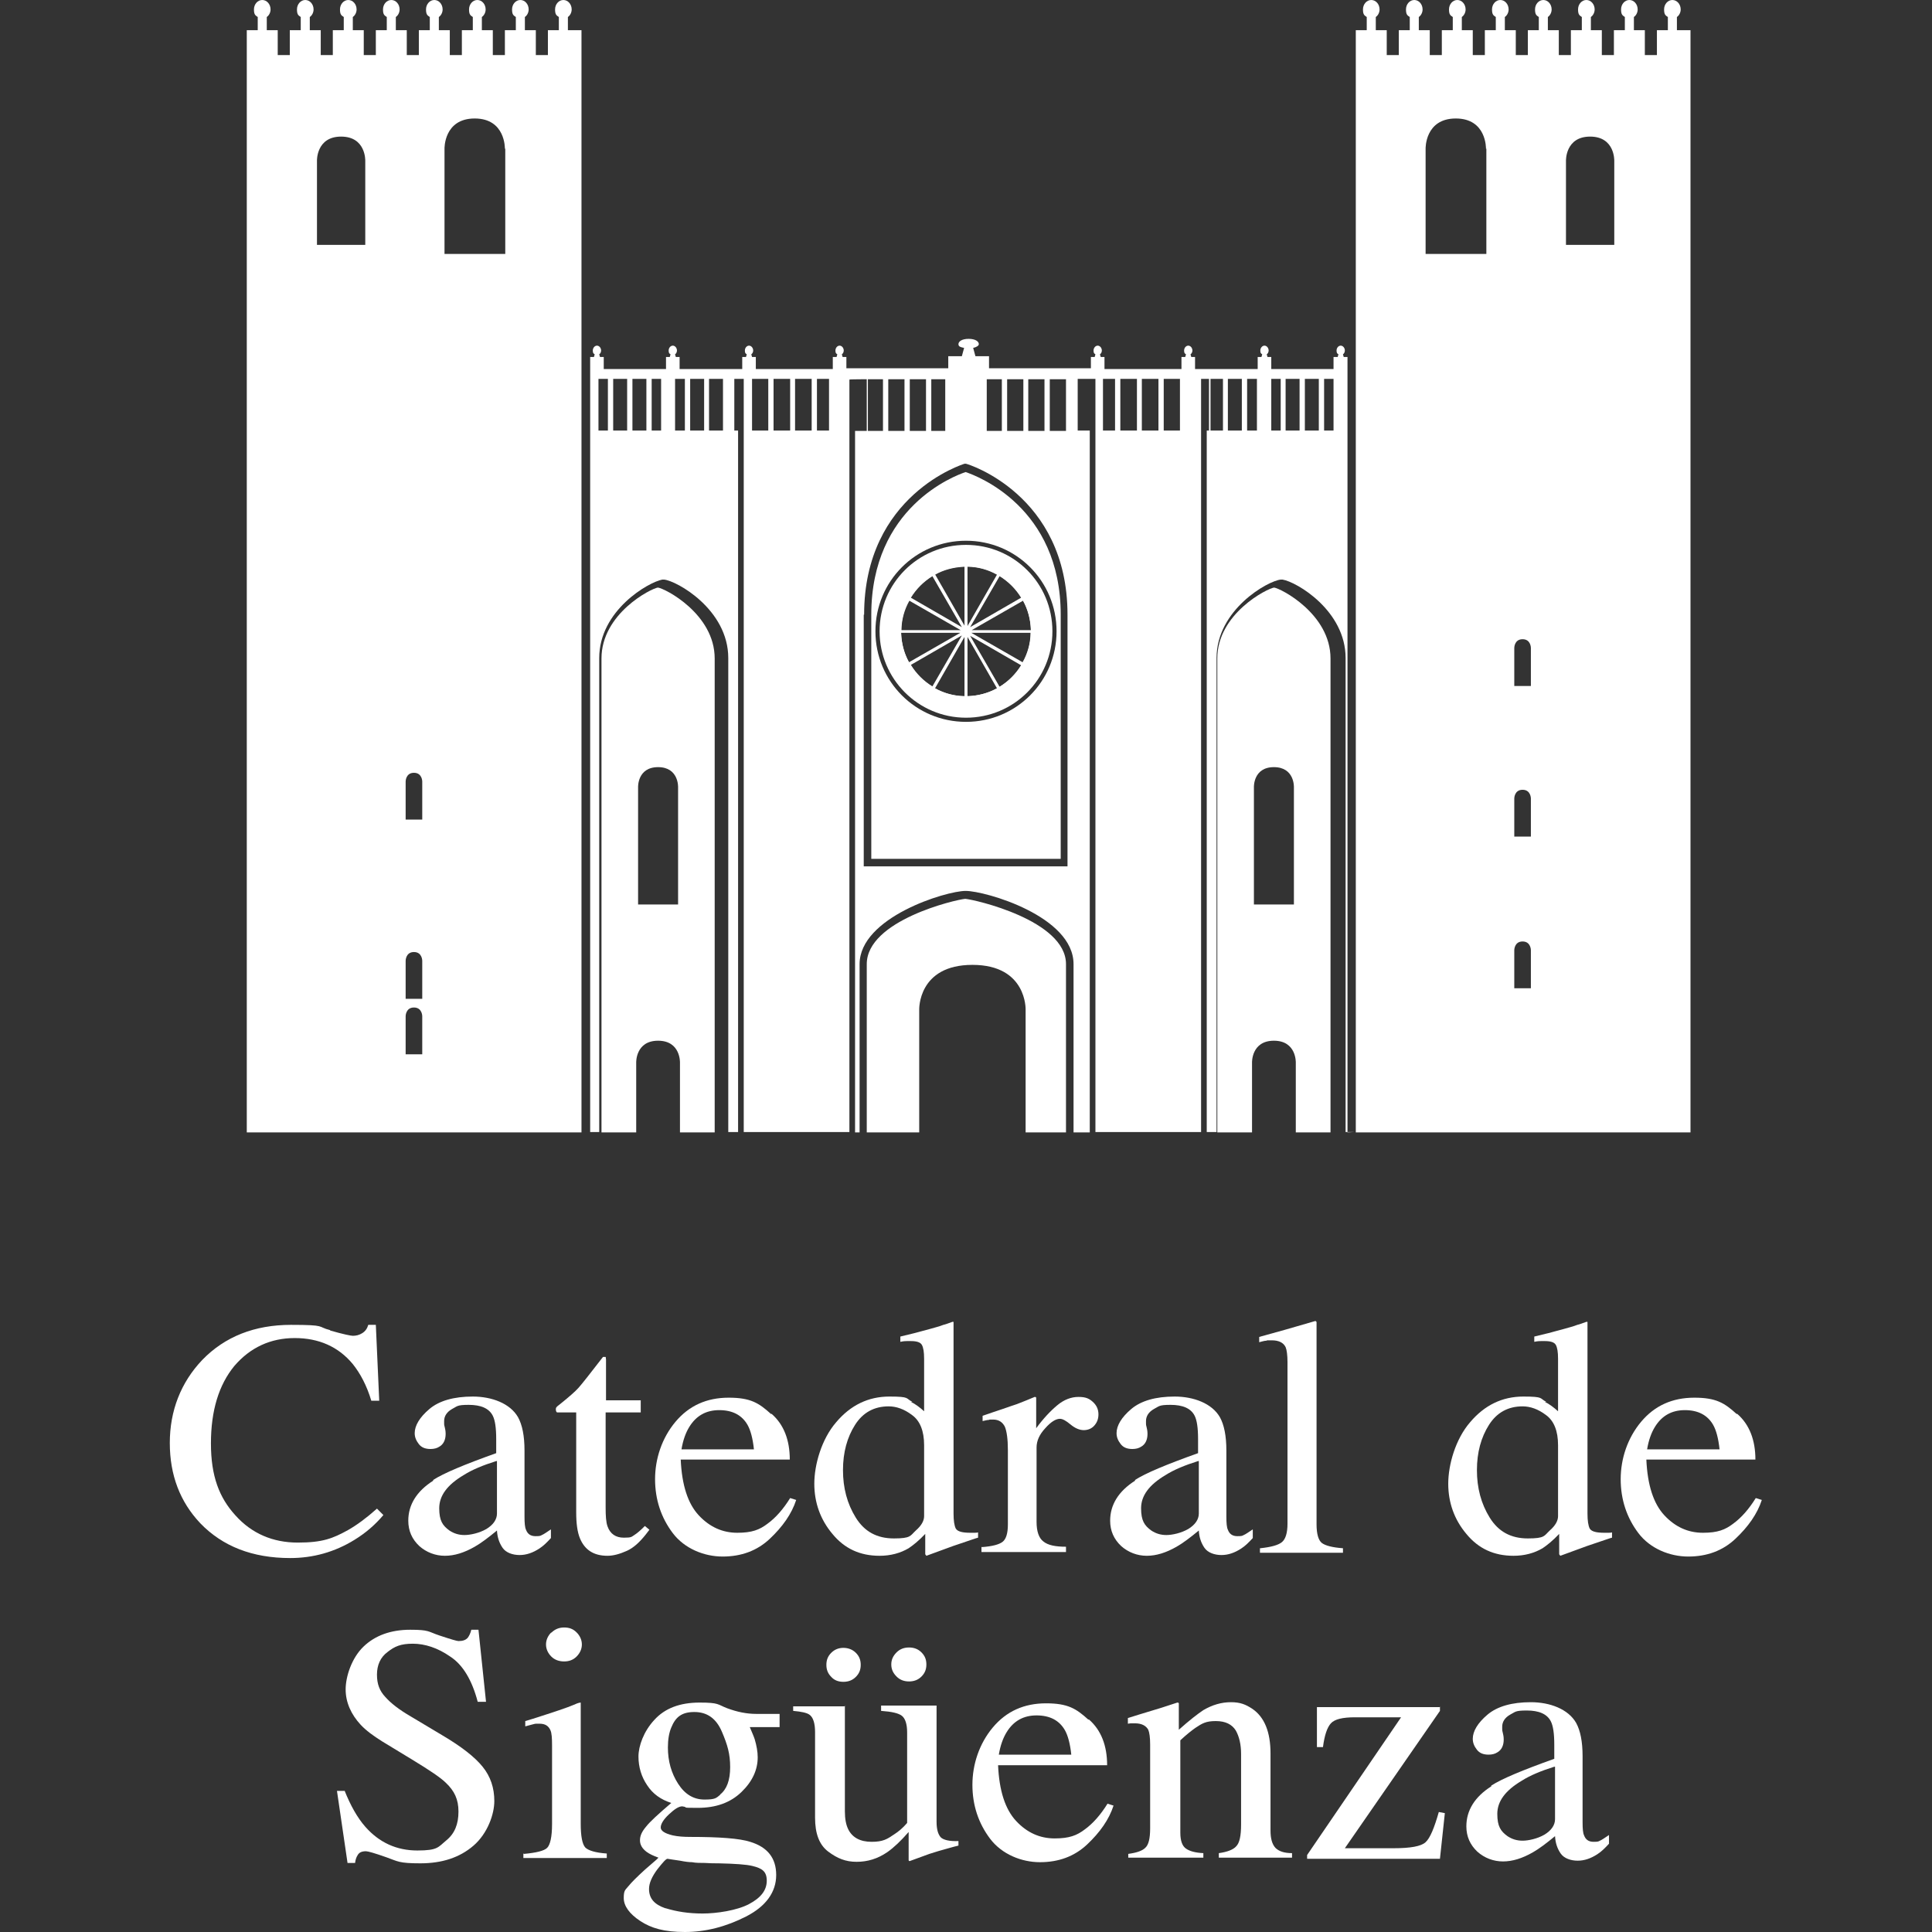 <svg xmlns="http://www.w3.org/2000/svg" id="Capa_1" data-name="Capa 1" viewBox="0 0 512 512"><rect x="0" y="0" width="512" height="512" fill="#333333" stroke="none"/><defs><style>      .cls-1 {        fill: #fff;        stroke-width: 0px;      }    </style></defs><g><path class="cls-1" d="M150.5,8v-3.5h0c.6-.4,1-1.2,1-2,0-1.4-1-2.5-2.2-2.5s-2.2,1.1-2.2,2.5.4,1.6,1,2h0v3.5h-2.9v6.6h-3.2v-6.6h-2.9v-3.5h0c.6-.4,1-1.2,1-2,0-1.4-1-2.5-2.2-2.5s-2.2,1.1-2.2,2.5.4,1.6,1,2h0v3.5h-2.9v6.6h-3.2v-6.6h-2.9v-3.5h0c.6-.4,1-1.2,1-2,0-1.4-1-2.5-2.2-2.5s-2.2,1.1-2.2,2.5.4,1.6,1,2h0v3.5h-2.9v6.6h-3.2v-6.6h-2.9v-3.5h0c.6-.4,1-1.2,1-2,0-1.4-1-2.5-2.2-2.5s-2.2,1.1-2.2,2.5.4,1.6,1,2h0v3.5h-2.9v6.6h-3.2v-6.6h-2.9v-3.5h0c.6-.4,1-1.2,1-2,0-1.4-1-2.5-2.2-2.5s-2.2,1.1-2.2,2.5.4,1.6,1,2h0v3.5h-2.9v6.6h-3.2v-6.6h-2.9v-3.5h0c.6-.4,1-1.2,1-2,0-1.4-1-2.5-2.2-2.5s-2.2,1.1-2.2,2.5.4,1.6,1,2h0v3.5h-2.9v6.6h-3.2v-6.6h-2.9v-3.5h0c.6-.4,1-1.2,1-2,0-1.4-1-2.5-2.2-2.5s-2.2,1.1-2.2,2.5.4,1.6,1,2h0v3.5h-2.9v6.6h-3.2v-6.6h-2.9v-3.5h0c.6-.4,1-1.2,1-2,0-1.4-1-2.5-2.2-2.5s-2.2,1.1-2.2,2.5.4,1.6,1,2h0v3.5h-2.9v7.3h0v284.8h88.7V8h-2.9ZM96.8,42.6v22.3h-12.8v-22.3s-.2-6.4,6.4-6.4,6.4,6.4,6.4,6.4ZM111.8,279.4h-4.3v-10.1s0-2.3,2.2-2.3,2.2,2.3,2.2,2.3v10.1ZM111.8,264.7h-4.3v-10.1s0-2.3,2.2-2.3,2.2,2.3,2.2,2.3v10.1ZM111.8,217.2h-4.3v-10.1s0-2.3,2.2-2.3,2.2,2.3,2.2,2.3v10.1ZM133.9,39.4v27.9h-16.1v-27.9s-.2-8,8-8,8,8,8,8Z"></path><path class="cls-1" d="M444.4,8v-3.5h0c.6-.4,1-1.2,1-2,0-1.4-1-2.5-2.2-2.5s-2.2,1.1-2.2,2.5.4,1.6,1,2h0v3.5h-2.9v6.6h-3.2v-6.6h-2.9v-3.5h0c.6-.4,1-1.2,1-2,0-1.4-1-2.5-2.2-2.5s-2.2,1.1-2.2,2.5.4,1.6,1,2h0v3.5h-2.9v6.6h-3.2v-6.6h-2.9v-3.5h0c.6-.4,1-1.2,1-2,0-1.4-1-2.5-2.2-2.5s-2.2,1.1-2.2,2.5.4,1.6,1,2h0v3.5h-2.9v6.6h-3.2v-6.6h-2.9v-3.5h0c.6-.4,1-1.2,1-2,0-1.4-1-2.5-2.2-2.5s-2.2,1.1-2.2,2.5.4,1.6,1,2h0v3.5h-2.9v6.6h-3.2v-6.6h-2.9v-3.5h0c.6-.4,1-1.2,1-2,0-1.4-1-2.5-2.2-2.5s-2.2,1.1-2.2,2.5.4,1.6,1,2h0v3.5h-2.9v6.6h-3.2v-6.6h-2.9v-3.5h0c.6-.4,1-1.2,1-2,0-1.4-1-2.5-2.2-2.5s-2.2,1.1-2.2,2.5.4,1.6,1,2h0v3.5h-2.9v6.6h-3.2v-6.6h-2.9v-3.5h0c.6-.4,1-1.2,1-2,0-1.4-1-2.5-2.2-2.5s-2.2,1.1-2.2,2.5.4,1.6,1,2h0v3.5h-2.9v6.6h-3.2v-6.6h-2.9v-3.5h0c.6-.4,1-1.2,1-2,0-1.4-1-2.5-2.2-2.5s-2.2,1.1-2.2,2.5.4,1.6,1,2h0v3.5h-2.9v7.3h0v284.8h88.7V8h-2.9ZM393.9,39.4v27.9h-16.1v-27.9s-.2-8,8-8,8,8,8,8ZM405.6,261.9h-4.3v-10.1s0-2.3,2.2-2.3,2.2,2.3,2.2,2.3v10.1ZM405.6,221.7h-4.3v-10.1s0-2.3,2.2-2.3,2.2,2.3,2.2,2.3v10.1ZM405.6,181.8h-4.3v-10.1s0-2.3,2.2-2.3,2.2,2.3,2.2,2.3v10.1ZM427.8,42.6v22.3h-12.8v-22.3s-.2-6.4,6.4-6.4,6.4,6.4,6.4,6.4Z"></path><g><path class="cls-1" d="M256,149.4c-9.9,0-18,8.1-18,18s8.1,18,18,18,18-8.1,18-18-8-18-18-18ZM257.5,167l13.6-7.8c1.3,2.3,2,5,2.1,7.8h-15.6ZM273.1,167.7c0,2.8-.8,5.5-2.1,7.8l-13.6-7.8h15.6ZM270.6,158.4l-13.5,7.8,7.8-13.5c2.3,1.4,4.3,3.4,5.7,5.7ZM255.6,184.5c-2.8,0-5.5-.8-7.8-2.1l7.8-13.6v15.6ZM247.8,152.3c2.3-1.3,5-2,7.8-2.1v15.6l-7.8-13.6ZM256.4,168.8l7.8,13.6c-2.3,1.3-5,2-7.8,2.1v-15.6ZM256.4,150.2c2.8,0,5.5.8,7.8,2.1l-7.8,13.6v-15.6ZM247.1,152.7l7.8,13.5-13.5-7.8c1.4-2.3,3.4-4.3,5.7-5.7ZM254.5,167.7l-13.6,7.8c-1.3-2.3-2-5-2.1-7.8h15.6ZM238.9,167c0-2.8.8-5.5,2.1-7.8l13.6,7.8h-15.6ZM241.4,176.2l13.5-7.8-7.8,13.5c-2.3-1.4-4.3-3.4-5.7-5.7ZM264.9,182l-7.8-13.5,13.5,7.8c-1.4,2.3-3.4,4.3-5.7,5.7Z"></path><g><path class="cls-1" d="M357.1,300.1V100.6s0-2.8,0-2.8v-3.2h-1l-.2-.7h0c.3-.2.5-.6.5-1,0-.7-.5-1.3-1.1-1.3s-1.1.6-1.1,1.3.2.8.5,1h0l-.2.7h-1.1v3.2h-16.5v-3.2h-1l-.2-.7h0c.3-.2.5-.6.5-1,0-.7-.5-1.3-1.1-1.3s-1.1.6-1.1,1.3.2.8.5,1h0l-.2.7h-1v3.2h-16.6v-3.2h-1l-.2-.7h0c.3-.2.5-.6.5-1,0-.7-.5-1.3-1.1-1.3s-1.1.6-1.1,1.3.2.8.5,1h0l-.2.7h-1v3.2h-20.4v-3.2h-1l-.2-.7h0c.3-.2.5-.6.5-1,0-.7-.5-1.3-1.1-1.3s-1.1.6-1.1,1.3.2.8.5,1h0l-.2.7h-1v3h-27v-3.2h-3.6l-.6-2.2c.9-.2,1.5-.6,1.5-1,0-.7-.9-1.4-2.7-1.4s-2.7.7-2.7,1.4.6.8,1.5,1l-.6,2.2h-3.6v3.2h-27v-3h-1l-.2-.7h0c.3-.2.5-.6.5-1,0-.7-.5-1.3-1.1-1.3s-1.1.6-1.1,1.3.2.8.5,1h0l-.2.7h-1v3.2h-20.4v-3.2h-1l-.2-.7h0c.3-.2.5-.6.5-1,0-.7-.5-1.3-1.1-1.3s-1.1.6-1.1,1.3.2.8.5,1h0l-.2.7h-1v3.2h-16.6v-3.2h-1l-.2-.7h0c.3-.2.5-.6.5-1,0-.7-.5-1.3-1.1-1.3s-1.1.6-1.1,1.3.2.8.5,1h0l-.2.7h-1v3.2h-16.5v-3.2h-1l-.2-.7h0c.3-.2.5-.6.5-1,0-.7-.5-1.3-1.1-1.3s-1.1.6-1.1,1.3.2.8.5,1h0l-.2.7h-1v205.4s2.4,0,2.4,0v-125.6c0-12.6,13-20.1,16.7-20.8h0s.5,0,.5,0c3.3.3,17,7.9,17,20.8v125.6h2.6V114.1h-1v-13.7h2.5v13.7h0v185.9h28V100.6h0c0-.1,4.9-.1,4.9-.1v13.7h-3.4v185.9h17v-32.5s-.4-11.9,14.1-11.9,14.1,11.9,14.1,11.9v32.5h17V114.1h-3.2v-13.7h4.7v199.6h28V114.1h0v-13.7h2.5v13.7h-1v185.9h2.6v-125.6c0-12.9,13.7-20.5,17-20.8h.5s0,0,0,0c3.7.6,16.7,8.2,16.7,20.8v125.6h2.4ZM161.1,114.1h-2.5v-13.7h2.5v13.7ZM166.2,114.1h-3.7v-13.7h3.7v13.7ZM171.3,114.1h-3.7v-13.7h3.7v13.7ZM175.2,114.1h-2.5v-13.7h2.5v13.7ZM181.5,114.1h-2.6v-13.7h2.6v13.7ZM186.6,114.1h-3.7v-13.7h3.7v13.7ZM191.6,114.1h-3.7v-13.7h3.7v13.7ZM203.6,114.1h-4.3v-13.7h4.3v13.7ZM209.4,114.1h-4.4v-13.7h4.4v13.7ZM215.1,114.1h-4.4v-13.7h4.4v13.7ZM219.7,114.1h-3.2v-13.7h3.2v13.7ZM278.2,100.5h4.3v13.7h-4.3v-13.7ZM272.5,100.5h4.3v13.7h-4.3v-13.7ZM266.9,100.5h4.3v13.7h-4.3v-13.7ZM261.5,100.5h4v13.7h-4v-13.7ZM246.8,100.5h3.7v13.7h-3.7v-13.7ZM241.1,100.5h4.3v13.7h-4.3v-13.7ZM235.4,100.5h4.3v13.7h-4.3v-13.7ZM229.7,100.5h4.3v13.7h-4.3v-13.7ZM229,162.9c0-31.8,26.3-39.9,26.6-40h.2c0,0,.2,0,.2,0,.3,0,26.9,8.1,26.9,40v66.7h-54v-66.7ZM284.4,300.1h-1.9v-44.6c0-11.6-24.2-17.1-26.7-17.3-2.5.2-26.1,5.7-26.1,17.3v44.6h-1.9v-44.6c0-12.4,22.9-19.4,28.1-19.4s28.6,6.7,28.6,19.4v44.6ZM295.5,114.1h-3.2v-13.7h3.2v13.7ZM301.3,114.1h-4.4v-13.7h4.4v13.7ZM307,114.1h-4.4v-13.7h4.4v13.7ZM312.7,114.1h-4.3v-13.7h4.3v13.7ZM324.1,114.1h-3.7v-13.7h3.7v13.7ZM329.1,114.1h-3.7v-13.7h3.7v13.7ZM333.1,114.1h-2.6v-13.7h2.6v13.7ZM339.4,114.1h-2.5v-13.7h2.5v13.7ZM344.4,114.1h-3.7v-13.7h3.7v13.7ZM349.5,114.1h-3.7v-13.7h3.7v13.7ZM353.4,114.1h-2.5v-13.7h2.5v13.7Z"></path><path class="cls-1" d="M174.4,155.7c-1.8.2-15,6.9-15,18.8v125.6h9.2v-18.5s-.2-5.8,5.8-5.8,5.8,5.8,5.8,5.8v18.5h9.2v-125.6c0-11.8-13.2-18.6-15.1-18.8ZM179.7,208.6v31.1h-10.6v-31.1s-.2-5.3,5.3-5.3,5.3,5.3,5.3,5.3Z"></path><path class="cls-1" d="M337.7,155.7c-1.8.2-15.1,6.9-15.1,18.8v125.6h9.2v-18.5s-.2-5.8,5.8-5.8,5.8,5.8,5.8,5.8v18.5h9.2v-125.6c0-11.8-13.2-18.6-15-18.8ZM342.9,208.6v31.1h-10.6v-31.1s-.2-5.3,5.3-5.3,5.3,5.3,5.3,5.3Z"></path><path class="cls-1" d="M255.9,125.1c-3,1-25,9.3-25,37.8v64.7h50.2v-64.7c0-28.5-22.2-36.8-25.2-37.8ZM280,167.3c0,13.3-10.7,24-24,24s-24-10.7-24-24,10.7-24,24-24,24,10.7,24,24Z"></path><path class="cls-1" d="M233.1,167.3c0,12.6,10.2,22.9,22.9,22.9s22.9-10.2,22.9-22.9-10.2-22.9-22.9-22.9-22.9,10.2-22.9,22.9ZM273.2,167.3c0,9.5-7.7,17.2-17.2,17.2s-17.2-7.7-17.2-17.2,7.7-17.2,17.2-17.2,17.2,7.7,17.2,17.2Z"></path></g></g></g><g><path class="cls-1" d="M87.5,352.6c3.5,1,5.5,1.4,6,1.4.9,0,1.7-.2,2.5-.7.8-.5,1.3-1.2,1.6-2.2h2l.9,20.1h-2.1c-1.2-4-2.9-7.2-4.9-9.7-3.8-4.6-9-6.9-15.4-6.9s-11.8,2.5-16,7.4c-4.1,5-6.2,11.8-6.2,20.5s2.2,14.4,6.5,19.1c4.3,4.8,9.9,7.2,16.5,7.2s9.3-1.1,13.3-3.3c2.3-1.3,4.9-3.2,7.7-5.7l1.7,1.7c-2.1,2.5-4.6,4.7-7.7,6.6-5.2,3.2-10.9,4.8-17,4.8-10,0-17.9-3.1-23.8-9.2-5.4-5.7-8.1-12.8-8.1-21.3s2.9-16,8.6-22c6-6.2,13.9-9.3,23.5-9.3s6.8.5,10.4,1.4Z"></path><path class="cls-1" d="M114.8,392.2c2.8-1.8,8.3-4.1,16.7-7.1v-3.7c0-3-.3-5-.9-6.2-1-2-3.2-2.9-6.4-2.9s-3,.4-4.4,1.1c-1.4.8-2.1,1.9-2.1,3.2s0,.9.2,1.8c.2.8.2,1.4.2,1.6,0,1.6-.6,2.8-1.7,3.4-.6.4-1.4.6-2.3.6-1.4,0-2.4-.4-3.1-1.3-.7-.9-1.1-1.8-1.1-2.9,0-2,1.3-4.2,3.9-6.4,2.6-2.2,6.5-3.3,11.5-3.3s9.9,1.8,12,5.5c1.1,2,1.7,4.9,1.7,8.8v17.5c0,1.7.1,2.9.4,3.5.4,1.1,1.2,1.7,2.5,1.7s1.3-.1,1.7-.3c.5-.2,1.2-.7,2.4-1.5v2.3c-1,1.1-2,2.1-3.1,2.8-1.7,1.1-3.4,1.7-5.2,1.7s-3.6-.6-4.5-1.9c-.9-1.3-1.4-2.8-1.5-4.6-2.3,1.9-4.3,3.4-5.9,4.3-2.8,1.6-5.4,2.4-7.9,2.4s-4.9-.9-6.8-2.6c-1.9-1.8-2.9-4-2.9-6.7,0-4.2,2.2-7.8,6.6-10.6ZM131.5,387.2c-3.5,1.1-6.4,2.3-8.6,3.7-4.4,2.6-6.5,5.5-6.5,8.8s.9,4.6,2.7,5.9c1.2.8,2.5,1.2,4,1.2s3.9-.5,5.8-1.6c1.8-1.1,2.8-2.5,2.8-4.1v-13.9Z"></path><path class="cls-1" d="M169.8,371.1v3.2h-9.3v25.2c0,2.2.1,3.9.5,5,.7,2,2.2,3,4.3,3s2-.2,2.8-.7c.8-.5,1.7-1.3,2.8-2.4l1.2,1-1,1.3c-1.6,2-3.2,3.5-5,4.3-1.8.8-3.5,1.3-5.1,1.3-3.6,0-6-1.5-7.3-4.6-.7-1.7-1-4-1-6.9v-26.5h-5c-.2,0-.3-.2-.3-.3,0,0-.1-.2-.1-.4,0-.3,0-.5.2-.7.1-.2.6-.5,1.3-1.1,2.1-1.7,3.6-3,4.5-4,.9-1,3.1-3.8,6.5-8.2.4,0,.6,0,.7,0,0,0,.1.3.1.7v10.8h9.2Z"></path><path class="cls-1" d="M204.5,374.7c3.2,2.8,4.8,6.9,4.8,12.1h-28.9c.3,6.8,1.9,11.7,4.8,14.8,2.9,3.1,6.3,4.6,10.2,4.6s5.9-.8,8-2.4c2.2-1.6,4.2-3.9,6-6.8l1.6.5c-1.2,3.7-3.6,7.1-7,10.3-3.4,3.2-7.6,4.7-12.5,4.7s-10.1-2.1-13.2-6.2c-3.1-4.1-4.7-8.9-4.7-14.3s1.8-10.9,5.4-15.2c3.6-4.3,8.3-6.4,14.1-6.4s8,1.4,11.2,4.3ZM182.7,378.1c-1,1.6-1.7,3.6-2.1,6h19.2c-.3-2.9-.9-5.1-1.7-6.5-1.5-2.6-4-3.9-7.5-3.9s-6.1,1.5-7.9,4.4Z"></path><path class="cls-1" d="M241.4,371.5c1.2.6,2.4,1.5,3.5,2.5v-13.9c0-1.8-.2-3-.6-3.7-.4-.7-1.4-1-2.9-1s-.7,0-1,0c-.3,0-.9,0-1.8.2v-1.4l3.7-.9c1.4-.4,2.7-.7,4.1-1.1,1.4-.4,2.6-.7,3.6-1.1.5-.1,1.3-.4,2.4-.8h.3c0,0,0,4.7,0,4.7,0,1.7,0,3.4,0,5.1,0,1.8,0,3.5,0,5.2v35.8c0,1.9.2,3.2.6,4,.5.8,1.8,1.1,3.9,1.1s.7,0,1,0c.3,0,.7,0,1-.1v1.4c-.2,0-2.4.8-6.6,2.2l-7.1,2.6-.3-.4v-5.4c-1.7,1.8-3.2,3-4.4,3.8-2.2,1.3-4.8,2-7.7,2-5.2,0-9.3-1.9-12.5-5.8-3.2-3.8-4.8-8.3-4.8-13.3s1.9-11.8,5.8-16.3c3.8-4.5,8.5-6.8,14.1-6.8s4.2.5,6.1,1.4ZM242.7,405.6c1.5-1.3,2.2-2.6,2.2-3.8v-18.8c0-3.8-1.1-6.5-3.2-8-2.1-1.6-4.2-2.3-6.2-2.3-3.8,0-6.8,1.6-8.9,4.9-2.1,3.3-3.2,7.3-3.2,12s1.1,8.9,3.4,12.6c2.3,3.7,5.6,5.5,10.1,5.5s4.3-.7,5.7-2Z"></path><path class="cls-1" d="M260.2,410c2.8-.2,4.6-.7,5.5-1.4.9-.7,1.4-2.2,1.4-4.6v-19.7c0-2.9-.3-5-.8-6.2-.6-1.2-1.6-1.9-3.1-1.9s-.7,0-1.2.1c-.5,0-1,.2-1.6.3v-1.4c1.7-.6,3.5-1.2,5.3-1.8,1.8-.6,3.1-1.1,3.8-1.3,1.5-.6,3.1-1.2,4.7-1.9.2,0,.3,0,.4.2,0,.1,0,.5,0,.9v7.2c1.9-2.6,3.8-4.6,5.6-6.1,1.8-1.5,3.7-2.2,5.6-2.2s2.8.4,3.8,1.3c1,.9,1.5,2,1.5,3.3s-.4,2.2-1.1,3c-.7.8-1.7,1.2-2.8,1.2s-2.3-.5-3.5-1.5c-1.2-1-2.1-1.5-2.8-1.5-1.1,0-2.4.8-3.9,2.5-1.5,1.6-2.3,3.3-2.3,5.1v19.7c0,2.5.6,4.3,1.8,5.2,1.2,1,3.2,1.4,6,1.4v1.4h-22.4v-1.4Z"></path><path class="cls-1" d="M300.8,392.2c2.8-1.8,8.3-4.1,16.7-7.1v-3.7c0-3-.3-5-.9-6.2-1-2-3.2-2.9-6.4-2.9s-3,.4-4.4,1.1c-1.4.8-2.1,1.9-2.1,3.2s0,.9.2,1.8c.2.8.2,1.4.2,1.6,0,1.6-.6,2.8-1.7,3.4-.6.4-1.4.6-2.3.6-1.4,0-2.4-.4-3.1-1.3-.7-.9-1.1-1.8-1.1-2.9,0-2,1.3-4.2,3.9-6.4,2.6-2.2,6.5-3.3,11.5-3.3s9.9,1.8,12,5.5c1.1,2,1.7,4.9,1.7,8.8v17.5c0,1.7.1,2.9.4,3.5.4,1.1,1.2,1.7,2.5,1.7s1.3-.1,1.7-.3c.5-.2,1.2-.7,2.4-1.5v2.3c-1,1.1-2,2.1-3.1,2.8-1.7,1.1-3.4,1.7-5.2,1.7s-3.6-.6-4.5-1.9c-.9-1.3-1.4-2.8-1.5-4.6-2.3,1.9-4.3,3.4-5.9,4.3-2.8,1.6-5.4,2.4-7.9,2.4s-4.9-.9-6.8-2.6c-1.9-1.8-2.9-4-2.9-6.7,0-4.2,2.2-7.8,6.6-10.6ZM317.5,387.2c-3.5,1.1-6.4,2.3-8.6,3.7-4.4,2.6-6.5,5.5-6.5,8.8s.9,4.6,2.7,5.9c1.2.8,2.5,1.2,4,1.2s3.9-.5,5.8-1.6c1.8-1.1,2.8-2.5,2.8-4.1v-13.9Z"></path><path class="cls-1" d="M334,410.3c2.8-.3,4.7-.8,5.7-1.6,1-.8,1.5-2.5,1.5-4.9v-42.8c0-1.9-.2-3.3-.5-4-.6-1.2-1.8-1.8-3.7-1.8s-.9,0-1.4.1c-.5,0-1.1.2-1.9.4v-1.4c4.1-1.1,9-2.5,14.8-4.2.2,0,.3,0,.4.3,0,.2,0,.6,0,1.1v52.5c0,2.5.5,4.2,1.4,4.9.9.7,2.8,1.2,5.6,1.4v1.2h-22v-1.2Z"></path><path class="cls-1" d="M409.4,371.5c1.2.6,2.4,1.5,3.5,2.5v-13.9c0-1.8-.2-3-.6-3.7-.4-.7-1.4-1-2.9-1s-.7,0-1,0c-.3,0-.9,0-1.8.2v-1.4l3.7-.9c1.4-.4,2.7-.7,4.1-1.1,1.4-.4,2.6-.7,3.6-1.1.5-.1,1.3-.4,2.4-.8h.3c0,0,0,4.7,0,4.7,0,1.7,0,3.4,0,5.1,0,1.8,0,3.5,0,5.2v35.8c0,1.9.2,3.2.6,4,.5.8,1.8,1.1,3.9,1.1s.7,0,1,0c.3,0,.7,0,1-.1v1.4c-.2,0-2.4.8-6.6,2.2l-7.1,2.6-.3-.4v-5.4c-1.7,1.8-3.2,3-4.4,3.8-2.2,1.3-4.8,2-7.7,2-5.2,0-9.3-1.9-12.5-5.8-3.2-3.8-4.8-8.3-4.8-13.3s1.9-11.8,5.8-16.3c3.8-4.5,8.5-6.8,14.1-6.8s4.2.5,6.1,1.4ZM410.7,405.6c1.5-1.3,2.2-2.6,2.2-3.8v-18.8c0-3.8-1.1-6.5-3.2-8-2.1-1.6-4.2-2.3-6.2-2.3-3.8,0-6.8,1.6-8.9,4.9-2.1,3.3-3.2,7.3-3.2,12s1.1,8.9,3.4,12.6c2.3,3.7,5.6,5.5,10.1,5.5s4.3-.7,5.7-2Z"></path><path class="cls-1" d="M460.4,374.7c3.2,2.8,4.8,6.9,4.8,12.1h-28.9c.3,6.8,1.9,11.7,4.8,14.8,2.9,3.1,6.3,4.6,10.2,4.6s5.9-.8,8-2.4c2.2-1.6,4.2-3.9,6-6.8l1.6.5c-1.2,3.7-3.6,7.1-7,10.3-3.4,3.2-7.6,4.7-12.5,4.7s-10.1-2.1-13.2-6.2c-3.1-4.1-4.7-8.9-4.7-14.3s1.8-10.9,5.4-15.2c3.6-4.3,8.3-6.4,14.1-6.4s8,1.4,11.2,4.3ZM438.6,378.1c-1,1.6-1.7,3.6-2.1,6h19.2c-.3-2.9-.9-5.1-1.7-6.5-1.5-2.6-4-3.9-7.5-3.9s-6.1,1.5-7.9,4.4Z"></path><path class="cls-1" d="M91.3,474.5c1.6,4,3.4,7.2,5.5,9.6,3.7,4.2,8.3,6.3,13.8,6.3s5.5-.9,7.7-2.7c2.2-1.8,3.2-4.3,3.2-7.6s-1.1-5.5-3.3-7.6c-1.4-1.4-4.4-3.4-9-6.2l-7.9-4.8c-2.4-1.5-4.3-2.9-5.7-4.4-2.6-2.8-4-6-4-9.4s1.6-8.3,4.7-11.3c3.1-3,7.3-4.5,12.4-4.5s4.7.5,7.7,1.5c3,1,4.7,1.5,5.1,1.5,1.2,0,1.9-.3,2.4-.8.4-.5.8-1.3,1-2.2h1.9l2,19.1h-2.2c-1.5-5.7-3.9-9.8-7.3-12-3.3-2.3-6.7-3.4-9.9-3.4s-4.8.7-6.7,2.2c-1.9,1.4-2.8,3.5-2.8,6s.7,4.3,2.2,5.9c1.5,1.7,3.7,3.4,6.8,5.2l8.2,4.9c5.1,3,8.7,5.8,10.8,8.4,2.1,2.6,3.1,5.6,3.1,9.1s-1.8,8.6-5.5,11.8c-3.7,3.2-8.4,4.7-14.1,4.7s-5.9-.5-9-1.6c-3.1-1.1-4.9-1.6-5.4-1.6-1.1,0-1.8.3-2.2,1-.4.6-.6,1.3-.7,2.1h-2l-2.8-19.1h2.1Z"></path><path class="cls-1" d="M138.9,491.3c3.2-.3,5.3-.8,6.1-1.6.8-.8,1.3-2.9,1.3-6.3v-20.9c0-1.9-.1-3.2-.4-3.9-.5-1.2-1.4-1.8-2.9-1.8s-.7,0-1,0c-.3,0-1.2.3-2.8.7v-1.4l2-.6c5.3-1.7,9-2.9,11.1-3.8.8-.4,1.4-.5,1.6-.5,0,.2,0,.4,0,.7v31.4c0,3.3.4,5.4,1.2,6.3.8.8,2.7,1.4,5.7,1.6v1.2h-22.1v-1.2ZM146.1,432.7c.9-.9,2-1.4,3.4-1.4s2.4.4,3.3,1.3c.9.9,1.4,2,1.4,3.2s-.5,2.3-1.4,3.2c-.9.9-2,1.3-3.3,1.3s-2.5-.4-3.4-1.3c-.9-.9-1.4-2-1.4-3.2s.5-2.3,1.4-3.2Z"></path><path class="cls-1" d="M171.5,473.1c-1.5-2.2-2.3-4.8-2.3-7.6s1.4-6.7,4.2-9.7c2.8-3.1,6.8-4.6,12-4.6s4.7.5,7.3,1.5c2.7,1,5.2,1.5,7.7,1.5s1.6,0,2.9,0c1.3,0,2.2,0,2.8,0h.5v3.5h-7.9c.5,1.2,1,2.3,1.3,3.2.5,1.7.8,3.3.8,4.8,0,3.3-1.4,6.4-4.3,9.2-2.9,2.8-6.7,4.2-11.6,4.2s-2.1-.1-4.1-.4c-.9,0-2,.7-3.5,2.1-1.5,1.4-2.2,2.6-2.2,3.5s1.1,1.6,3.2,2.1c1.4.3,2.9.4,4.6.4,7.8,0,13.1.4,15.9,1.3,4.6,1.4,6.9,4.3,6.9,8.8s-2.7,8.3-8,11c-5.3,2.7-10.7,4.1-16.2,4.1s-8.9-1-11.8-2.9c-2.9-1.9-4.4-4-4.4-6.1s.4-2.1,1.2-3.1c.8-1,2.3-2.5,4.5-4.5l3-2.6.5-.5c-1.4-.5-2.4-1-3.1-1.5-1.2-.9-1.8-1.9-1.8-3.1s.5-2.3,1.6-3.6c1-1.3,3.3-3.4,6.7-6.3-2.8-.9-4.9-2.4-6.4-4.7ZM176.4,505.7c2.9.9,6.1,1.4,9.8,1.4s9.1-.8,12.3-2.5c3.2-1.7,4.7-3.7,4.7-6.2s-1.3-3.3-3.8-3.9c-1.6-.4-4.6-.6-9-.7-1.1,0-2.3,0-3.6-.1-1.2,0-2.4,0-3.4-.2-.7,0-1.7-.1-3.2-.4-1.5-.2-2.6-.4-3.3-.5-.4,0-1.2.9-2.7,2.8-1.4,1.9-2.2,3.6-2.2,5.2,0,2.5,1.4,4.1,4.3,5.1ZM190.8,475.6c1.8-1.4,2.7-3.8,2.7-7.3s-.7-5.9-2.2-9.4c-1.5-3.5-3.9-5.2-7.3-5.2s-5,1.4-6.1,4.1c-.6,1.4-.9,3.2-.9,5.3,0,3.6.9,6.8,2.7,9.6,1.8,2.8,4.1,4.2,7,4.2s3.1-.4,4.2-1.3Z"></path><path class="cls-1" d="M223.9,452v28c0,2,.3,3.6.9,4.8,1.1,2.2,3.2,3.3,6.2,3.3s4.1-.7,6-2c1.1-.7,2.3-1.7,3.4-3v-24c0-2.2-.5-3.7-1.4-4.4-.9-.7-2.7-1.1-5.5-1.3v-1.4h14.7v30.8c0,2,.4,3.3,1.1,4.1.7.7,2.3,1.1,4.7,1v1.2c-1.7.4-2.9.8-3.7,1-.8.2-2.1.6-4,1.2-.8.3-2.5.9-5.2,1.9-.2,0-.2,0-.3-.2,0-.1,0-.3,0-.5v-7c-2.1,2.4-3.9,4.1-5.6,5.3-2.6,1.8-5.3,2.6-8.2,2.6s-5.1-.9-7.5-2.7c-2.4-1.8-3.5-4.8-3.5-9v-22.7c0-2.3-.5-3.9-1.5-4.6-.7-.5-2.1-.8-4.3-1v-1.2h13.6ZM220.3,438c.9-.9,2-1.3,3.2-1.3s2.4.4,3.3,1.3c.9.9,1.3,1.9,1.3,3.2s-.4,2.3-1.3,3.2c-.9.9-2,1.3-3.3,1.3s-2.4-.4-3.2-1.3c-.9-.9-1.3-1.9-1.3-3.2s.4-2.3,1.3-3.2ZM244.2,444.3c-.9.9-2,1.3-3.3,1.3s-2.4-.4-3.3-1.3c-.9-.9-1.4-1.9-1.4-3.2s.5-2.3,1.4-3.2c.9-.9,2-1.3,3.3-1.3s2.4.4,3.3,1.3c.9.9,1.3,1.9,1.3,3.2s-.4,2.3-1.3,3.2Z"></path><path class="cls-1" d="M288.6,455.7c3.2,2.8,4.8,6.9,4.8,12.1h-28.9c.3,6.8,1.9,11.7,4.8,14.8,2.9,3.1,6.3,4.6,10.2,4.6s5.9-.8,8-2.4c2.2-1.6,4.2-3.9,6-6.8l1.6.5c-1.2,3.7-3.6,7.1-7,10.3-3.4,3.2-7.6,4.7-12.5,4.7s-10.1-2.1-13.2-6.2c-3.1-4.1-4.7-8.9-4.7-14.3s1.8-10.9,5.4-15.2c3.6-4.3,8.3-6.4,14.1-6.4s8,1.4,11.2,4.3ZM266.8,459c-1,1.6-1.7,3.6-2.1,6h19.2c-.3-2.9-.9-5.1-1.7-6.5-1.5-2.6-4-3.9-7.5-3.9s-6.1,1.5-7.9,4.4Z"></path><path class="cls-1" d="M299,491.3c2.2-.3,3.7-.8,4.5-1.6.9-.8,1.3-2.5,1.3-5.2v-22.2c0-1.9-.2-3.2-.5-3.9-.6-1.1-1.8-1.7-3.5-1.7s-.6,0-.8,0c-.3,0-.6,0-1.1.1v-1.5c1.2-.4,4.2-1.3,8.8-2.7l4.3-1.4c.2,0,.3,0,.4.2,0,.1,0,.4,0,.6v6.4c2.8-2.5,5-4.2,6.5-5.2,2.4-1.4,4.8-2.1,7.3-2.1s3.9.6,5.6,1.7c3.3,2.2,4.9,6.2,4.9,11.9v20.4c0,2.1.4,3.6,1.3,4.6.9.9,2.3,1.4,4.4,1.4v1.2h-19.4v-1.2c2.2-.3,3.8-.9,4.6-1.8.9-.9,1.3-2.8,1.3-5.8v-18.7c0-2.5-.5-4.6-1.4-6.2-1-1.6-2.7-2.5-5.3-2.5s-3.6.6-5.4,1.8c-1,.7-2.4,1.8-4,3.3v24.5c0,2.1.5,3.5,1.5,4.2,1,.7,2.5,1.1,4.6,1.2v1.2h-19.9v-1.2Z"></path><path class="cls-1" d="M381.6,452.3v1.1l-25.2,36.4h12.9c4.5,0,7.3-.5,8.5-1.6,1.2-1.1,2.3-3.8,3.5-8l1.6.3-1.3,12.1h-35.2v-1l24.9-36.5h-12.2c-3.3,0-5.4.5-6.4,1.6-1,1.1-1.7,3.2-2.1,6.3h-1.6v-10.6h32.7Z"></path><path class="cls-1" d="M395.2,473.2c2.8-1.8,8.3-4.1,16.7-7.1v-3.7c0-3-.3-5-.9-6.2-1-2-3.2-2.9-6.4-2.9s-3,.4-4.4,1.1c-1.4.8-2.1,1.9-2.1,3.2s0,.9.2,1.8c.2.8.2,1.4.2,1.6,0,1.6-.6,2.8-1.7,3.4-.6.4-1.4.6-2.3.6-1.4,0-2.4-.4-3.1-1.3-.7-.9-1.1-1.8-1.1-2.9,0-2,1.3-4.2,3.9-6.4,2.6-2.2,6.5-3.3,11.5-3.3s9.9,1.8,12,5.5c1.1,2,1.7,4.9,1.7,8.8v17.5c0,1.7.1,2.9.4,3.5.4,1.1,1.2,1.7,2.5,1.7s1.3-.1,1.7-.3c.5-.2,1.2-.7,2.4-1.5v2.3c-1,1.1-2,2.1-3.1,2.8-1.7,1.1-3.4,1.7-5.2,1.7s-3.6-.6-4.5-1.9c-.9-1.3-1.4-2.8-1.5-4.6-2.3,1.9-4.3,3.4-5.9,4.3-2.8,1.6-5.4,2.4-7.9,2.4s-4.9-.9-6.8-2.6c-1.9-1.8-2.9-4-2.9-6.7,0-4.2,2.2-7.8,6.6-10.6ZM411.9,468.2c-3.5,1.1-6.4,2.3-8.6,3.7-4.4,2.6-6.5,5.5-6.5,8.8s.9,4.6,2.7,5.9c1.2.8,2.5,1.2,4,1.2s3.9-.5,5.8-1.6c1.8-1.1,2.8-2.5,2.8-4.1v-13.9Z"></path></g></svg>